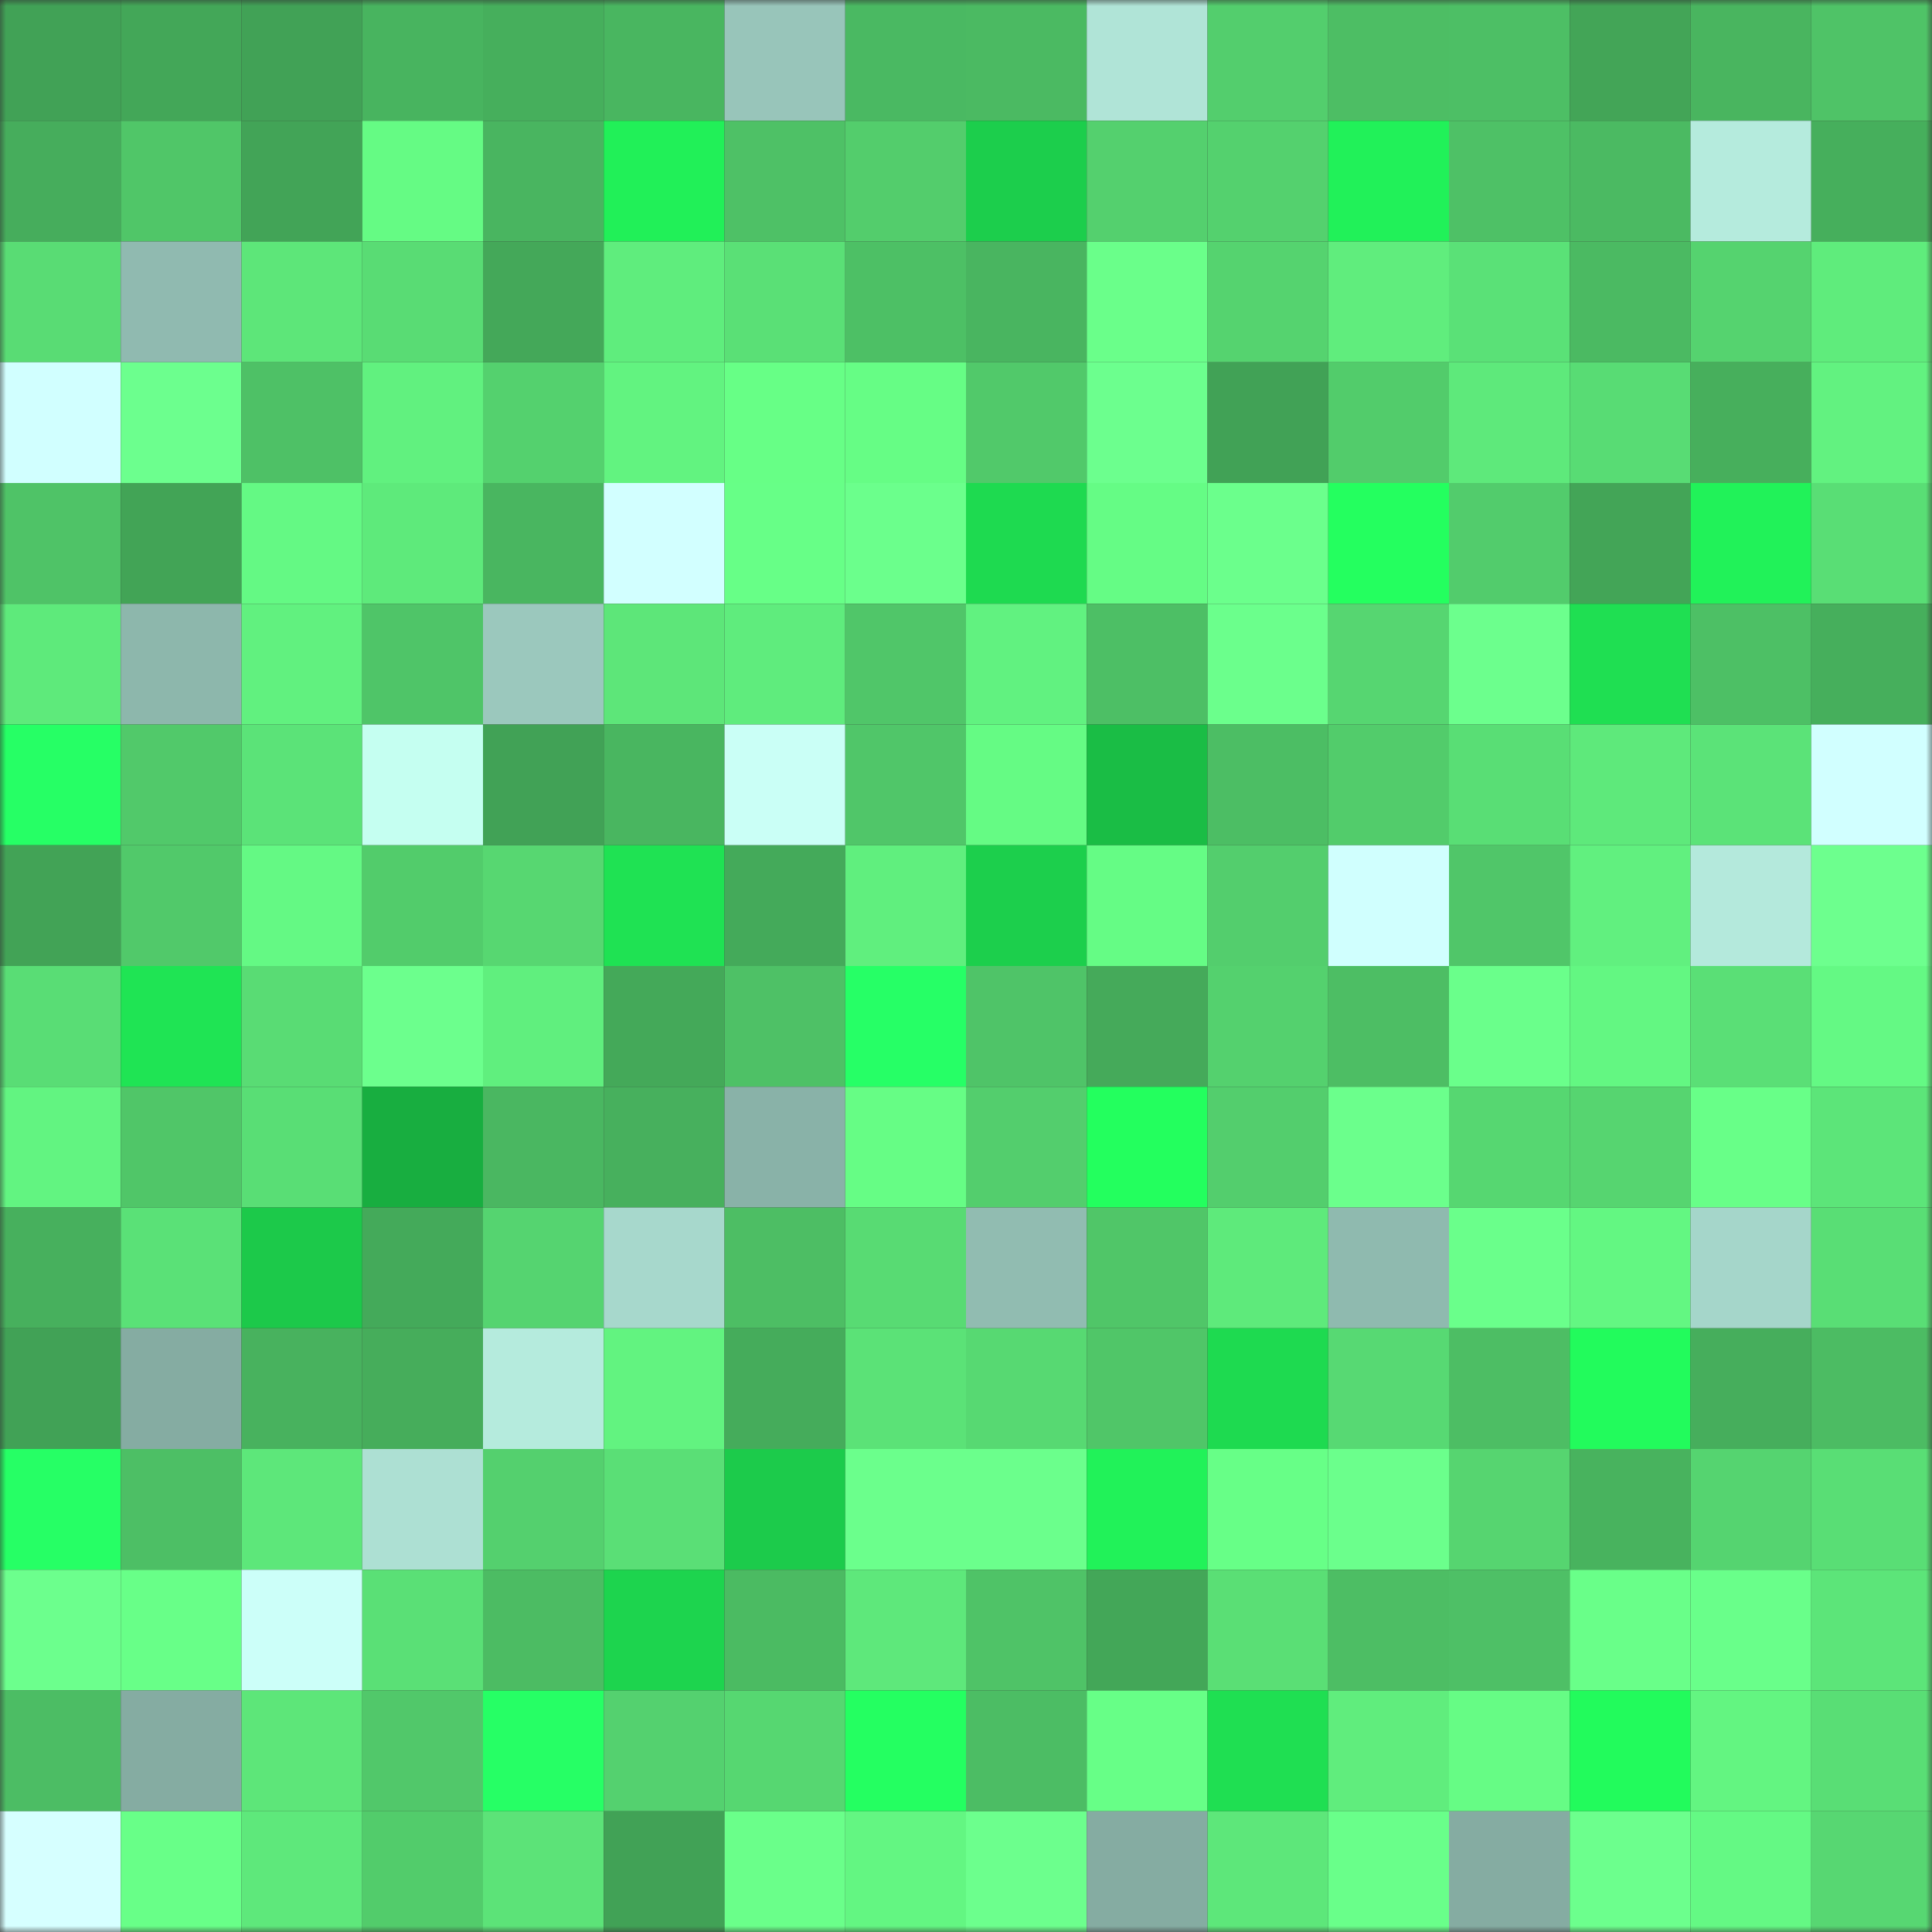 <svg viewBox="0 0 160 160" fill="none" role="img" xmlns="http://www.w3.org/2000/svg" width="240" height="240" name="lens%2Cmanbir.lens"><rect x="0" y="0" width="160" height="160" fill="#333333" stroke="none"/><mask id="616238067" mask-type="alpha" maskUnits="userSpaceOnUse" x="0" y="0" width="160" height="160"><rect width="160" height="160" fill="#FFFFFF"></rect></mask><g mask="url(#616238067)"><rect x="0" y="0" width="10" height="10" fill="#41a256"></rect><rect x="10" y="0" width="10" height="10" fill="#43a758"></rect><rect x="20" y="0" width="10" height="10" fill="#41a256"></rect><rect x="30" y="0" width="10" height="10" fill="#48b45f"></rect><rect x="40" y="0" width="10" height="10" fill="#46af5c"></rect><rect x="50" y="0" width="10" height="10" fill="#49b660"></rect><rect x="60" y="0" width="10" height="10" fill="#98c5ba"></rect><rect x="70" y="0" width="10" height="10" fill="#4ab962"></rect><rect x="80" y="0" width="10" height="10" fill="#4bba62"></rect><rect x="90" y="0" width="10" height="10" fill="#b0e4d7"></rect><rect x="100" y="0" width="10" height="10" fill="#53ce6d"></rect><rect x="110" y="0" width="10" height="10" fill="#4dbe64"></rect><rect x="120" y="0" width="10" height="10" fill="#4dbf65"></rect><rect x="130" y="0" width="10" height="10" fill="#43a557"></rect><rect x="140" y="0" width="10" height="10" fill="#49b55f"></rect><rect x="150" y="0" width="10" height="10" fill="#4fc367"></rect><rect x="0" y="10" width="10" height="10" fill="#46ad5c"></rect><rect x="10" y="10" width="10" height="10" fill="#50c668"></rect><rect x="20" y="10" width="10" height="10" fill="#42a457"></rect><rect x="30" y="10" width="10" height="10" fill="#65fb84"></rect><rect x="40" y="10" width="10" height="10" fill="#49b560"></rect><rect x="50" y="10" width="10" height="10" fill="#21f058"></rect><rect x="60" y="10" width="10" height="10" fill="#4ec166"></rect><rect x="70" y="10" width="10" height="10" fill="#53cd6c"></rect><rect x="80" y="10" width="10" height="10" fill="#1cce4c"></rect><rect x="90" y="10" width="10" height="10" fill="#54d06e"></rect><rect x="100" y="10" width="10" height="10" fill="#54d16e"></rect><rect x="110" y="10" width="10" height="10" fill="#21f159"></rect><rect x="120" y="10" width="10" height="10" fill="#4ec166"></rect><rect x="130" y="10" width="10" height="10" fill="#4bba62"></rect><rect x="140" y="10" width="10" height="10" fill="#b5ebdd"></rect><rect x="150" y="10" width="10" height="10" fill="#46af5c"></rect><rect x="0" y="20" width="10" height="10" fill="#59dc74"></rect><rect x="10" y="20" width="10" height="10" fill="#90bab0"></rect><rect x="20" y="20" width="10" height="10" fill="#5de679"></rect><rect x="30" y="20" width="10" height="10" fill="#59dc74"></rect><rect x="40" y="20" width="10" height="10" fill="#44a859"></rect><rect x="50" y="20" width="10" height="10" fill="#5fed7d"></rect><rect x="60" y="20" width="10" height="10" fill="#5ae076"></rect><rect x="70" y="20" width="10" height="10" fill="#4dc065"></rect><rect x="80" y="20" width="10" height="10" fill="#49b560"></rect><rect x="90" y="20" width="10" height="10" fill="#6aff8a"></rect><rect x="100" y="20" width="10" height="10" fill="#55d36f"></rect><rect x="110" y="20" width="10" height="10" fill="#60ed7d"></rect><rect x="120" y="20" width="10" height="10" fill="#5ae177"></rect><rect x="130" y="20" width="10" height="10" fill="#4bba62"></rect><rect x="140" y="20" width="10" height="10" fill="#55d36f"></rect><rect x="150" y="20" width="10" height="10" fill="#5fec7c"></rect><rect x="0" y="30" width="10" height="10" fill="#d1ffff"></rect><rect x="10" y="30" width="10" height="10" fill="#6cff8e"></rect><rect x="20" y="30" width="10" height="10" fill="#4ec166"></rect><rect x="30" y="30" width="10" height="10" fill="#61f17f"></rect><rect x="40" y="30" width="10" height="10" fill="#54d16e"></rect><rect x="50" y="30" width="10" height="10" fill="#62f380"></rect><rect x="60" y="30" width="10" height="10" fill="#67ff86"></rect><rect x="70" y="30" width="10" height="10" fill="#66fd85"></rect><rect x="80" y="30" width="10" height="10" fill="#51c96a"></rect><rect x="90" y="30" width="10" height="10" fill="#6cff8e"></rect><rect x="100" y="30" width="10" height="10" fill="#41a256"></rect><rect x="110" y="30" width="10" height="10" fill="#52cc6b"></rect><rect x="120" y="30" width="10" height="10" fill="#5ee97b"></rect><rect x="130" y="30" width="10" height="10" fill="#58dc74"></rect><rect x="140" y="30" width="10" height="10" fill="#47af5c"></rect><rect x="150" y="30" width="10" height="10" fill="#62f280"></rect><rect x="0" y="40" width="10" height="10" fill="#4fc367"></rect><rect x="10" y="40" width="10" height="10" fill="#42a456"></rect><rect x="20" y="40" width="10" height="10" fill="#64f984"></rect><rect x="30" y="40" width="10" height="10" fill="#5eea7b"></rect><rect x="40" y="40" width="10" height="10" fill="#49b660"></rect><rect x="50" y="40" width="10" height="10" fill="#d2ffff"></rect><rect x="60" y="40" width="10" height="10" fill="#67ff87"></rect><rect x="70" y="40" width="10" height="10" fill="#6bff8c"></rect><rect x="80" y="40" width="10" height="10" fill="#1eda50"></rect><rect x="90" y="40" width="10" height="10" fill="#65fc85"></rect><rect x="100" y="40" width="10" height="10" fill="#6bff8c"></rect><rect x="110" y="40" width="10" height="10" fill="#24ff5f"></rect><rect x="120" y="40" width="10" height="10" fill="#52cc6c"></rect><rect x="130" y="40" width="10" height="10" fill="#43a557"></rect><rect x="140" y="40" width="10" height="10" fill="#21f259"></rect><rect x="150" y="40" width="10" height="10" fill="#59de75"></rect><rect x="0" y="50" width="10" height="10" fill="#5eea7b"></rect><rect x="10" y="50" width="10" height="10" fill="#8db7ac"></rect><rect x="20" y="50" width="10" height="10" fill="#61f17f"></rect><rect x="30" y="50" width="10" height="10" fill="#4fc568"></rect><rect x="40" y="50" width="10" height="10" fill="#9bc8bd"></rect><rect x="50" y="50" width="10" height="10" fill="#5de679"></rect><rect x="60" y="50" width="10" height="10" fill="#5fec7d"></rect><rect x="70" y="50" width="10" height="10" fill="#50c669"></rect><rect x="80" y="50" width="10" height="10" fill="#61f280"></rect><rect x="90" y="50" width="10" height="10" fill="#4dbf65"></rect><rect x="100" y="50" width="10" height="10" fill="#6bff8c"></rect><rect x="110" y="50" width="10" height="10" fill="#56d671"></rect><rect x="120" y="50" width="10" height="10" fill="#6cff8d"></rect><rect x="130" y="50" width="10" height="10" fill="#1fdf52"></rect><rect x="140" y="50" width="10" height="10" fill="#4dc065"></rect><rect x="150" y="50" width="10" height="10" fill="#46af5c"></rect><rect x="0" y="60" width="10" height="10" fill="#26ff65"></rect><rect x="10" y="60" width="10" height="10" fill="#51c96a"></rect><rect x="20" y="60" width="10" height="10" fill="#5be378"></rect><rect x="30" y="60" width="10" height="10" fill="#c5fff1"></rect><rect x="40" y="60" width="10" height="10" fill="#41a256"></rect><rect x="50" y="60" width="10" height="10" fill="#49b660"></rect><rect x="60" y="60" width="10" height="10" fill="#cafff6"></rect><rect x="70" y="60" width="10" height="10" fill="#50c669"></rect><rect x="80" y="60" width="10" height="10" fill="#65fb84"></rect><rect x="90" y="60" width="10" height="10" fill="#1abd45"></rect><rect x="100" y="60" width="10" height="10" fill="#4cbe64"></rect><rect x="110" y="60" width="10" height="10" fill="#52cc6b"></rect><rect x="120" y="60" width="10" height="10" fill="#59de75"></rect><rect x="130" y="60" width="10" height="10" fill="#5ee97b"></rect><rect x="140" y="60" width="10" height="10" fill="#5be378"></rect><rect x="150" y="60" width="10" height="10" fill="#d1ffff"></rect><rect x="0" y="70" width="10" height="10" fill="#42a356"></rect><rect x="10" y="70" width="10" height="10" fill="#51c96a"></rect><rect x="20" y="70" width="10" height="10" fill="#64f984"></rect><rect x="30" y="70" width="10" height="10" fill="#52cc6b"></rect><rect x="40" y="70" width="10" height="10" fill="#57d771"></rect><rect x="50" y="70" width="10" height="10" fill="#1fe253"></rect><rect x="60" y="70" width="10" height="10" fill="#44aa5a"></rect><rect x="70" y="70" width="10" height="10" fill="#60ef7e"></rect><rect x="80" y="70" width="10" height="10" fill="#1ccf4c"></rect><rect x="90" y="70" width="10" height="10" fill="#65fc85"></rect><rect x="100" y="70" width="10" height="10" fill="#53ce6d"></rect><rect x="110" y="70" width="10" height="10" fill="#d0fffe"></rect><rect x="120" y="70" width="10" height="10" fill="#50c669"></rect><rect x="130" y="70" width="10" height="10" fill="#61f07f"></rect><rect x="140" y="70" width="10" height="10" fill="#b4e9dc"></rect><rect x="150" y="70" width="10" height="10" fill="#6dff8e"></rect><rect x="0" y="80" width="10" height="10" fill="#59dd75"></rect><rect x="10" y="80" width="10" height="10" fill="#1fe454"></rect><rect x="20" y="80" width="10" height="10" fill="#59dc74"></rect><rect x="30" y="80" width="10" height="10" fill="#6cff8d"></rect><rect x="40" y="80" width="10" height="10" fill="#60ef7e"></rect><rect x="50" y="80" width="10" height="10" fill="#44a959"></rect><rect x="60" y="80" width="10" height="10" fill="#4ec166"></rect><rect x="70" y="80" width="10" height="10" fill="#26ff66"></rect><rect x="80" y="80" width="10" height="10" fill="#4fc468"></rect><rect x="90" y="80" width="10" height="10" fill="#45aa5a"></rect><rect x="100" y="80" width="10" height="10" fill="#54d16e"></rect><rect x="110" y="80" width="10" height="10" fill="#4dbe64"></rect><rect x="120" y="80" width="10" height="10" fill="#6aff8b"></rect><rect x="130" y="80" width="10" height="10" fill="#63f782"></rect><rect x="140" y="80" width="10" height="10" fill="#5adf76"></rect><rect x="150" y="80" width="10" height="10" fill="#64f984"></rect><rect x="0" y="90" width="10" height="10" fill="#62f481"></rect><rect x="10" y="90" width="10" height="10" fill="#50c668"></rect><rect x="20" y="90" width="10" height="10" fill="#59de75"></rect><rect x="30" y="90" width="10" height="10" fill="#18ae40"></rect><rect x="40" y="90" width="10" height="10" fill="#4ab761"></rect><rect x="50" y="90" width="10" height="10" fill="#47b05d"></rect><rect x="60" y="90" width="10" height="10" fill="#89b2a8"></rect><rect x="70" y="90" width="10" height="10" fill="#66fd85"></rect><rect x="80" y="90" width="10" height="10" fill="#53ce6d"></rect><rect x="90" y="90" width="10" height="10" fill="#23ff5e"></rect><rect x="100" y="90" width="10" height="10" fill="#53ce6d"></rect><rect x="110" y="90" width="10" height="10" fill="#6bff8c"></rect><rect x="120" y="90" width="10" height="10" fill="#56d771"></rect><rect x="130" y="90" width="10" height="10" fill="#56d570"></rect><rect x="140" y="90" width="10" height="10" fill="#68ff88"></rect><rect x="150" y="90" width="10" height="10" fill="#5ce579"></rect><rect x="0" y="100" width="10" height="10" fill="#47b05d"></rect><rect x="10" y="100" width="10" height="10" fill="#5ae177"></rect><rect x="20" y="100" width="10" height="10" fill="#1cc94a"></rect><rect x="30" y="100" width="10" height="10" fill="#44aa5a"></rect><rect x="40" y="100" width="10" height="10" fill="#55d470"></rect><rect x="50" y="100" width="10" height="10" fill="#a7d8cc"></rect><rect x="60" y="100" width="10" height="10" fill="#4dbe64"></rect><rect x="70" y="100" width="10" height="10" fill="#58db73"></rect><rect x="80" y="100" width="10" height="10" fill="#91bcb1"></rect><rect x="90" y="100" width="10" height="10" fill="#50c668"></rect><rect x="100" y="100" width="10" height="10" fill="#5eea7b"></rect><rect x="110" y="100" width="10" height="10" fill="#8fbaaf"></rect><rect x="120" y="100" width="10" height="10" fill="#6aff8b"></rect><rect x="130" y="100" width="10" height="10" fill="#63f782"></rect><rect x="140" y="100" width="10" height="10" fill="#a5d6ca"></rect><rect x="150" y="100" width="10" height="10" fill="#59de75"></rect><rect x="0" y="110" width="10" height="10" fill="#41a256"></rect><rect x="10" y="110" width="10" height="10" fill="#85aca2"></rect><rect x="20" y="110" width="10" height="10" fill="#48b25e"></rect><rect x="30" y="110" width="10" height="10" fill="#46ad5b"></rect><rect x="40" y="110" width="10" height="10" fill="#b5ebdd"></rect><rect x="50" y="110" width="10" height="10" fill="#62f380"></rect><rect x="60" y="110" width="10" height="10" fill="#45ac5b"></rect><rect x="70" y="110" width="10" height="10" fill="#5be277"></rect><rect x="80" y="110" width="10" height="10" fill="#57d972"></rect><rect x="90" y="110" width="10" height="10" fill="#50c668"></rect><rect x="100" y="110" width="10" height="10" fill="#1eda50"></rect><rect x="110" y="110" width="10" height="10" fill="#57d973"></rect><rect x="120" y="110" width="10" height="10" fill="#4dbe64"></rect><rect x="130" y="110" width="10" height="10" fill="#22fb5c"></rect><rect x="140" y="110" width="10" height="10" fill="#46ae5c"></rect><rect x="150" y="110" width="10" height="10" fill="#4cbc63"></rect><rect x="0" y="120" width="10" height="10" fill="#26ff65"></rect><rect x="10" y="120" width="10" height="10" fill="#4dbf65"></rect><rect x="20" y="120" width="10" height="10" fill="#5de77a"></rect><rect x="30" y="120" width="10" height="10" fill="#ade0d3"></rect><rect x="40" y="120" width="10" height="10" fill="#54d06e"></rect><rect x="50" y="120" width="10" height="10" fill="#5adf76"></rect><rect x="60" y="120" width="10" height="10" fill="#1ccb4b"></rect><rect x="70" y="120" width="10" height="10" fill="#6bff8c"></rect><rect x="80" y="120" width="10" height="10" fill="#6bff8c"></rect><rect x="90" y="120" width="10" height="10" fill="#21f259"></rect><rect x="100" y="120" width="10" height="10" fill="#67ff87"></rect><rect x="110" y="120" width="10" height="10" fill="#6bff8c"></rect><rect x="120" y="120" width="10" height="10" fill="#56d570"></rect><rect x="130" y="120" width="10" height="10" fill="#48b35e"></rect><rect x="140" y="120" width="10" height="10" fill="#55d470"></rect><rect x="150" y="120" width="10" height="10" fill="#59de75"></rect><rect x="0" y="130" width="10" height="10" fill="#6cff8d"></rect><rect x="10" y="130" width="10" height="10" fill="#68ff88"></rect><rect x="20" y="130" width="10" height="10" fill="#ccfff9"></rect><rect x="30" y="130" width="10" height="10" fill="#5ae076"></rect><rect x="40" y="130" width="10" height="10" fill="#4cbc63"></rect><rect x="50" y="130" width="10" height="10" fill="#1dd44e"></rect><rect x="60" y="130" width="10" height="10" fill="#4bbb62"></rect><rect x="70" y="130" width="10" height="10" fill="#5ee87b"></rect><rect x="80" y="130" width="10" height="10" fill="#4fc367"></rect><rect x="90" y="130" width="10" height="10" fill="#43a758"></rect><rect x="100" y="130" width="10" height="10" fill="#5adf75"></rect><rect x="110" y="130" width="10" height="10" fill="#4dbe64"></rect><rect x="120" y="130" width="10" height="10" fill="#4ec066"></rect><rect x="130" y="130" width="10" height="10" fill="#69ff89"></rect><rect x="140" y="130" width="10" height="10" fill="#69ff8a"></rect><rect x="150" y="130" width="10" height="10" fill="#5ce579"></rect><rect x="0" y="140" width="10" height="10" fill="#4cbd64"></rect><rect x="10" y="140" width="10" height="10" fill="#85aca2"></rect><rect x="20" y="140" width="10" height="10" fill="#5de679"></rect><rect x="30" y="140" width="10" height="10" fill="#51c86a"></rect><rect x="40" y="140" width="10" height="10" fill="#26ff65"></rect><rect x="50" y="140" width="10" height="10" fill="#54d16f"></rect><rect x="60" y="140" width="10" height="10" fill="#56d771"></rect><rect x="70" y="140" width="10" height="10" fill="#24ff61"></rect><rect x="80" y="140" width="10" height="10" fill="#4cbd64"></rect><rect x="90" y="140" width="10" height="10" fill="#67ff87"></rect><rect x="100" y="140" width="10" height="10" fill="#1fdf52"></rect><rect x="110" y="140" width="10" height="10" fill="#60ed7d"></rect><rect x="120" y="140" width="10" height="10" fill="#66fc85"></rect><rect x="130" y="140" width="10" height="10" fill="#22fb5c"></rect><rect x="140" y="140" width="10" height="10" fill="#63f581"></rect><rect x="150" y="140" width="10" height="10" fill="#59de75"></rect><rect x="0" y="150" width="10" height="10" fill="#d6ffff"></rect><rect x="10" y="150" width="10" height="10" fill="#68ff88"></rect><rect x="20" y="150" width="10" height="10" fill="#5ee87b"></rect><rect x="30" y="150" width="10" height="10" fill="#52cc6b"></rect><rect x="40" y="150" width="10" height="10" fill="#5ce378"></rect><rect x="50" y="150" width="10" height="10" fill="#41a256"></rect><rect x="60" y="150" width="10" height="10" fill="#6aff8a"></rect><rect x="70" y="150" width="10" height="10" fill="#63f682"></rect><rect x="80" y="150" width="10" height="10" fill="#6cff8d"></rect><rect x="90" y="150" width="10" height="10" fill="#85aca2"></rect><rect x="100" y="150" width="10" height="10" fill="#5de77a"></rect><rect x="110" y="150" width="10" height="10" fill="#69ff8a"></rect><rect x="120" y="150" width="10" height="10" fill="#85aca2"></rect><rect x="130" y="150" width="10" height="10" fill="#6cff8d"></rect><rect x="140" y="150" width="10" height="10" fill="#64f984"></rect><rect x="150" y="150" width="10" height="10" fill="#57d772"></rect></g></svg>